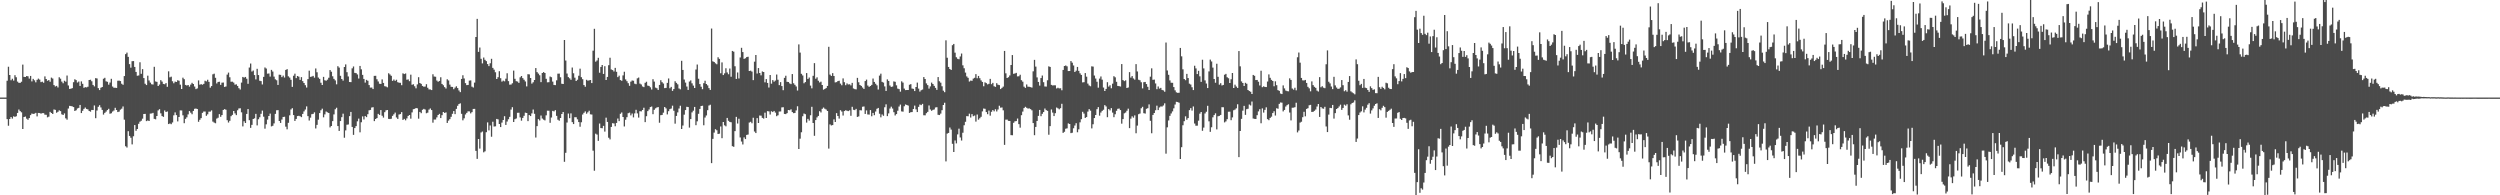<svg xmlns="http://www.w3.org/2000/svg" width="1920" height="150"><path d="M0 74.913h1v1.000H0zM1 74.911h1v1.000H1zM2 74.918h1v1.000H2zM3 74.922h1v1.000H3zM4 74.927h1v1.000H4zM5 62.000h1v29.471H5zM6 51.249h1v45.306H6zM7 57.578h1v33.838H7zM8 61.652h1v28.244H8zM9 60.491h1v30.609H9zM10 61.913h1v27.423H10zM11 57.731h1v32.000H11zM12 59.326h1v29.966H12zM13 62.666h1v24.088H13zM14 63.597h1v20.501H14zM15 63.631h1v21.703H15zM16 62.794h1v23.472H16zM17 49.633h1v49.435H17zM18 59.033h1v30.815H18zM19 59.127h1v30.382H19zM20 58.358h1v32.795H20zM21 58.637h1v33.365H21zM22 60.345h1v30.352H22zM23 58.301h1v30.142H23zM24 62.526h1v24.656H24zM25 60.564h1v26.917H25zM26 61.713h1v25.594H26zM27 63.256h1v23.449H27zM28 61.299h1v28.109H28zM29 60.384h1v26.340H29zM30 61.114h1v25.720H30zM31 63.062h1v24.221H31zM32 62.743h1v24.131H32zM33 63.535h1v23.333H33zM34 58.674h1v29.398H34zM35 60.661h1v27.526H35zM36 62.048h1v28.057H36zM37 61.489h1v28.100H37zM38 62.773h1v23.161H38zM39 59.585h1v27.212H39zM40 60.292h1v27.251H40zM41 65.325h1v18.743H41zM42 66.403h1v17.974H42zM43 65.943h1v20.648H43zM44 67.161h1v18.689H44zM45 59.324h1v25.397H45zM46 60.400h1v24.962H46zM47 62.652h1v25.168H47zM48 63.972h1v24.324H48zM49 61.995h1v25.109H49zM50 62.702h1v28.153H50zM51 57.983h1v33.937H51zM52 65.652h1v17.691H52zM53 68.298h1v12.998H53zM54 68.081h1v13.394H54zM55 67.690h1v14.042H55zM56 63.116h1v19.110H56zM57 60.851h1v24.388H57zM58 61.558h1v23.106H58zM59 63.407h1v19.876H59zM60 62.615h1v20.213H60zM61 66.016h1v14.568H61zM62 62.494h1v24.321H62zM63 64.339h1v20.746H63zM64 67.410h1v16.180H64zM65 66.893h1v15.713H65zM66 67.133h1v16.512H66zM67 66.621h1v17.404H67zM68 61.439h1v23.818H68zM69 61.217h1v24.539H69zM70 62.389h1v22.058H70zM71 65.220h1v19.336H71zM72 66.353h1v14.630H72zM73 60.008h1v30.758H73zM74 60.267h1v24.635H74zM75 67.706h1v14.301H75zM76 69.170h1v11.598H76zM77 67.401h1v15.109H77zM78 66.806h1v17.597H78zM79 60.459h1v27.544H79zM80 59.727h1v26.965H80zM81 62.460h1v23.259H81zM82 62.814h1v21.726H82zM83 65.012h1v18.526H83zM84 63.382h1v23.976H84zM85 60.537h1v26.468H85zM86 66.474h1v19.210H86zM87 67.381h1v17.494H87zM88 67.403h1v15.370H88zM89 67.527h1v16.954H89zM90 62.000h1v24.056H90zM91 61.901h1v23.820H91zM92 62.279h1v21.966H92zM93 64.311h1v19.162H93zM94 65.119h1v16.665H94zM95 58.440h1v33.488H95zM96 41.574h1v70.762H96zM97 40.414h1v72.895H97zM98 43.673h1v57.100H98zM99 49.260h1v55.127H99zM100 51.981h1v53.781H100zM101 47.001h1v63.875H101zM102 46.923h1v57.720H102zM103 51.409h1v44.649H103zM104 55.247h1v45.200H104zM105 58.184h1v40.893H105zM106 57.978h1v37.093H106zM107 47.827h1v45.605H107zM108 56.676h1v36.070H108zM109 53.098h1v38.029H109zM110 59.930h1v27.624H110zM111 64.318h1v23.156H111zM112 65.337h1v27.695H112zM113 58.120h1v34.404H113zM114 61.782h1v31.142H114zM115 63.432h1v23.800H115zM116 64.691h1v22.429H116zM117 64.918h1v21.762H117zM118 51.288h1v40.011H118zM119 62.581h1v29.073H119zM120 62.867h1v26.239H120zM121 66.071h1v18.734H121zM122 64.925h1v18.929H122zM123 61.542h1v25.475H123zM124 62.686h1v26.445H124zM125 64.444h1v25.306H125zM126 64.725h1v20.124H126zM127 63.794h1v22.243H127zM128 66.676h1v18.945H128zM129 54.765h1v40.499H129zM130 59.404h1v35.429H130zM131 58.859h1v36.505H131zM132 62.430h1v31.614H132zM133 63.924h1v24.669H133zM134 62.663h1v23.680H134zM135 62.981h1v25.459H135zM136 61.624h1v31.634H136zM137 61.990h1v27.860H137zM138 65.039h1v19.760H138zM139 68.346h1v16.516H139zM140 59.647h1v28.929H140zM141 60.807h1v33.802H141zM142 65.243h1v26.063H142zM143 65.668h1v24.456H143zM144 65.266h1v22.570H144zM145 66.582h1v18.700H145zM146 64.980h1v21.572H146zM147 63.609h1v24.141H147zM148 64.526h1v20.650H148zM149 66.456h1v17.089H149zM150 68.477h1v14.868H150zM151 67.900h1v15.807H151zM152 61.736h1v31.813H152zM153 65.012h1v26.979H153zM154 64.636h1v26.093H154zM155 65.055h1v21.646H155zM156 64.400h1v21.250H156zM157 61.986h1v23.696H157zM158 62.503h1v26.427H158zM159 61.219h1v26.596H159zM160 62.872h1v22.905H160zM161 67.353h1v18.380H161zM162 66.117h1v18.656H162zM163 57.092h1v36.292H163zM164 56.582h1v37.581H164zM165 59.750h1v34.905H165zM166 64.112h1v26.954H166zM167 62.947h1v27.475H167zM168 62.764h1v24.866H168zM169 65.163h1v24.521H169zM170 63.476h1v24.912H170zM171 63.391h1v21.019H171zM172 66.767h1v17.045H172zM173 66.394h1v17.865H173zM174 57.317h1v35.015H174zM175 55.767h1v38.325H175zM176 59.342h1v33.436H176zM177 62.750h1v26.484H177zM178 62.720h1v25.482H178zM179 63.453h1v21.774H179zM180 65.002h1v22.097H180zM181 64.748h1v23.687H181zM182 65.975h1v18.693H182zM183 67.740h1v15.569H183zM184 68.765h1v14.401H184zM185 63.448h1v22.811H185zM186 59.079h1v37.997H186zM187 59.589h1v33.536H187zM188 59.086h1v35.356H188zM189 60.468h1v27.020H189zM190 64.384h1v19.364H190zM191 51.892h1v40.400H191zM192 48.775h1v49.451H192zM193 54.948h1v40.968H193zM194 54.153h1v37.217H194zM195 57.660h1v33.204H195zM196 60.960h1v26.505H196zM197 52.844h1v43.477H197zM198 57.644h1v33.928H198zM199 62.029h1v28.043H199zM200 62.329h1v25.072H200zM201 64.861h1v20.085H201zM202 59.031h1v30.568H202zM203 51.821h1v46.995H203zM204 52.638h1v42.866H204zM205 56.559h1v35.290H205zM206 56.429h1v32.669H206zM207 58.816h1v28.432H207zM208 53.645h1v43.433H208zM209 54.941h1v41.694H209zM210 58.855h1v35.928H210zM211 60.924h1v26.525H211zM212 61.654h1v23.028H212zM213 65.231h1v19.345H213zM214 57.369h1v35.560H214zM215 57.507h1v36.915H215zM216 59.244h1v32.561H216zM217 58.070h1v31.760H217zM218 59.541h1v30.114H218zM219 53.707h1v43.559H219zM220 53.112h1v46.233H220zM221 58.626h1v35.679H221zM222 59.596h1v28.997H222zM223 61.265h1v22.829H223zM224 66.714h1v16.406H224zM225 58.161h1v30.220H225zM226 56.570h1v36.331H226zM227 60.015h1v31.344H227zM228 58.347h1v30.792H228zM229 58.871h1v30.073H229zM230 61.317h1v27.951H230zM231 59.262h1v30.705H231zM232 62.302h1v25.214H232zM233 63.744h1v21.810H233zM234 65.408h1v18.705H234zM235 67.232h1v14.504H235zM236 60.775h1v28.423H236zM237 54.252h1v38.306H237zM238 59.031h1v31.339H238zM239 58.800h1v28.901H239zM240 58.269h1v29.199H240zM241 59.667h1v26.615H241zM242 52.590h1v46.095H242zM243 55.506h1v40.401H243zM244 59.530h1v32.358H244zM245 60.580h1v26.276H245zM246 63.533h1v21.170H246zM247 65.295h1v18.153H247zM248 59.022h1v31.096H248zM249 61.624h1v26.226H249zM250 62.013h1v23.662H250zM251 61.210h1v25.047H251zM252 59.715h1v27.091H252zM253 53.828h1v44.031H253zM254 55.074h1v41.671H254zM255 58.571h1v34.470H255zM256 60.592h1v27.249H256zM257 61.757h1v22.163H257zM258 64.785h1v17.951H258zM259 50.837h1v46.001H259zM260 51.913h1v48.629H260zM261 58.223h1v34.770H261zM262 60.670h1v29.339H262zM263 61.883h1v25.415H263zM264 51.448h1v54.347H264zM265 49.459h1v50.666H265zM266 55.470h1v40.320H266zM267 58.745h1v36.839H267zM268 62.993h1v26.205H268zM269 63.073h1v22.891H269zM270 52.480h1v45.019H270zM271 51.036h1v52.532H271zM272 55.964h1v42.394H272zM273 56.165h1v40.726H273zM274 57.184h1v35.978H274zM275 60.324h1v30.785H275zM276 50.617h1v51.016H276zM277 53.254h1v40.625H277zM278 57.520h1v31.884H278zM279 60.599h1v31.133H279zM280 63.432h1v25.708H280zM281 61.338h1v28.638H281zM282 61.981h1v25.738H282zM283 65.350h1v19.361H283zM284 67.294h1v17.150H284zM285 67.204h1v15.367H285zM286 68.408h1v13.898H286zM287 58.250h1v34.786H287zM288 58.193h1v33.177H288zM289 60.901h1v29.771H289zM290 62.583h1v24.889H290zM291 64.325h1v23.951H291zM292 64.453h1v20.057H292zM293 60.999h1v27.901H293zM294 63.673h1v26.631H294zM295 66.195h1v19.966H295zM296 66.474h1v18.238H296zM297 67.053h1v17.441H297zM298 56.277h1v35.017H298zM299 57.195h1v34.239H299zM300 58.200h1v32.994H300zM301 62.086h1v26.880H301zM302 61.075h1v26.743H302zM303 62.082h1v24.379H303zM304 61.226h1v29.002H304zM305 63.128h1v28.217H305zM306 63.558h1v24.413H306zM307 63.611h1v23.969H307zM308 65.435h1v20.666H308zM309 56.307h1v35.807H309zM310 56.863h1v34.431H310zM311 56.435h1v35.976H311zM312 61.219h1v29.712H312zM313 60.974h1v28.059H313zM314 62.375h1v25.935H314zM315 57.349h1v33.806H315zM316 65.080h1v21.241H316zM317 64.707h1v19.171H317zM318 66.238h1v17.366H318zM319 67.831h1v15.106H319zM320 64.799h1v18.416H320zM321 59.267h1v31.859H321zM322 63.741h1v22.229H322zM323 64.430h1v22.486H323zM324 65.998h1v18.347H324zM325 66.595h1v17.027H325zM326 66.470h1v17.638H326zM327 64.643h1v22.328H327zM328 67.387h1v19.167H328zM329 68.676h1v15.514H329zM330 68.713h1v14.564H330zM331 69.173h1v15.349H331zM332 57.035h1v37.178H332zM333 58.802h1v33.010H333zM334 58.919h1v32.884H334zM335 61.869h1v28.302H335zM336 62.759h1v25.564H336zM337 62.132h1v25.333H337zM338 59.349h1v31.350H338zM339 64.474h1v23.987H339zM340 65.479h1v20.524H340zM341 66.934h1v19.806H341zM342 67.992h1v18.315H342zM343 60.871h1v33.525H343zM344 61.794h1v30.803H344zM345 64.964h1v26.519H345zM346 66.641h1v23.069H346zM347 66.756h1v20.643H347zM348 68.497h1v16.787H348zM349 67.289h1v20.353H349zM350 66.259h1v17.331H350zM351 67.616h1v13.621H351zM352 69.463h1v10.449H352zM353 70.766h1v8.583H353zM354 60.599h1v26.807H354zM355 57.811h1v34.585H355zM356 60.285h1v30.586H356zM357 63.833h1v24.081H357zM358 65.394h1v21.291H358zM359 65.222h1v20.266H359zM360 61.926h1v23.646H360zM361 61.727h1v25.365H361zM362 66.554h1v19.563H362zM363 67.220h1v16.420H363zM364 63.453h1v20.156H364zM365 28.393h1v87.498H365zM366 14.493h1v107.535H366zM367 39.832h1v66.937H367zM368 36.491h1v77.622H368zM369 45.138h1v56.590H369zM370 48.697h1v52.325H370zM371 44.176h1v72.802H371zM372 45.939h1v70.289H372zM373 46.964h1v54.573H373zM374 49.212h1v44.811H374zM375 50.793h1v49.336H375zM376 48.587h1v47.777H376zM377 45.165h1v59.863H377zM378 52.128h1v41.353H378zM379 53.503h1v43.678H379zM380 55.520h1v41.520H380zM381 60.695h1v30.623H381zM382 59.299h1v32.378H382zM383 54.662h1v40.579H383zM384 60.068h1v37.528H384zM385 62.661h1v31.518H385zM386 61.915h1v30.261H386zM387 62.448h1v26.798H387zM388 60.423h1v35.514H388zM389 56.252h1v37.095H389zM390 62.286h1v29.288H390zM391 65.002h1v24.727H391zM392 64.922h1v19.252H392zM393 63.947h1v18.359H393zM394 54.222h1v39.451H394zM395 60.528h1v31.037H395zM396 62.375h1v28.581H396zM397 62.622h1v24.010H397zM398 63.663h1v22.934H398zM399 59.411h1v30.753H399zM400 58.388h1v34.292H400zM401 60.006h1v30.561H401zM402 61.256h1v27.686H402zM403 62.556h1v23.989H403zM404 66.364h1v20.423H404zM405 56.982h1v36.040H405zM406 57.140h1v31.236H406zM407 59.908h1v29.215H407zM408 64.215h1v22.898H408zM409 63.194h1v20.938H409zM410 61.455h1v25.969H410zM411 52.288h1v53.360H411zM412 55.385h1v41.506H412zM413 56.532h1v34.967H413zM414 57.809h1v34.729H414zM415 63.064h1v25.674H415zM416 56.074h1v34.964H416zM417 55.328h1v36.560H417zM418 56.078h1v36.406H418zM419 60.530h1v28.066H419zM420 63.256h1v21.753H420zM421 63.142h1v21.877H421zM422 58.761h1v35.560H422zM423 59.264h1v31.003H423zM424 62.695h1v22.454H424zM425 65.227h1v20.325H425zM426 65.405h1v19.178H426zM427 61.674h1v27.288H427zM428 56.596h1v35.349H428zM429 56.522h1v36.214H429zM430 59.331h1v31.275H430zM431 64.309h1v23.248H431zM432 64.513h1v21.492H432zM433 30.714h1v93.527H433zM434 46.495h1v70.859H434zM435 56.472h1v37.649H435zM436 59.225h1v27.993H436zM437 60.157h1v30.639H437zM438 61.285h1v25.807H438zM439 51.892h1v41.911H439zM440 56.282h1v39.016H440zM441 59.626h1v30.391H441zM442 62.196h1v27.885H442zM443 61.219h1v30.451H443zM444 58.159h1v35.571H444zM445 52.728h1v44.587H445zM446 59.269h1v34.656H446zM447 60.802h1v27.180H447zM448 65.343h1v21.268H448zM449 66.628h1v18.915H449zM450 61.279h1v26.047H450zM451 61.935h1v24.337H451zM452 61.677h1v23.358H452zM453 61.459h1v26.338H453zM454 63.805h1v24.157H454zM455 38.926h1v76.789H455zM456 22.121h1v109.004H456zM457 47.351h1v55.306H457zM458 46.452h1v56.938H458zM459 44.410h1v63.793H459zM460 55.879h1v39.020H460zM461 51.402h1v46.933H461zM462 49.924h1v48.583H462zM463 56.797h1v39.892H463zM464 50.862h1v50.224H464zM465 61.432h1v28.940H465zM466 59.084h1v34.550H466zM467 50.063h1v55.736H467zM468 44.364h1v62.678H468zM469 53.352h1v44.154H469zM470 53.826h1v40.787H470zM471 54.861h1v39.963H471zM472 52.103h1v44.887H472zM473 55.145h1v39.261H473zM474 59.244h1v31.792H474zM475 58.138h1v34.905H475zM476 61.478h1v25.901H476zM477 62.045h1v24.310H477zM478 57.909h1v31.934H478zM479 55.115h1v42.017H479zM480 60.967h1v30.971H480zM481 62.384h1v27.638H481zM482 63.920h1v23.026H482zM483 65.870h1v20.602H483zM484 62.711h1v25.903H484zM485 61.782h1v25.418H485zM486 61.981h1v28.183H486zM487 64.261h1v22.838H487zM488 64.677h1v19.648H488zM489 60.182h1v26.905H489zM490 59.523h1v30.774H490zM491 64.217h1v21.167H491zM492 64.879h1v20.700H492zM493 66.385h1v18.077H493zM494 66.934h1v15.800H494zM495 63.590h1v30.186H495zM496 62.796h1v26.434H496zM497 65.762h1v19.577H497zM498 65.982h1v18.105H498zM499 67.081h1v15.148H499zM500 68.781h1v13.056H500zM501 60.837h1v26.848H501zM502 62.645h1v21.666H502zM503 67.273h1v15.919H503zM504 67.802h1v14.706H504zM505 69.054h1v13.198H505zM506 65.229h1v29.027H506zM507 61.604h1v26.846H507zM508 63.116h1v25.159H508zM509 64.174h1v22.332H509zM510 67.667h1v14.530H510zM511 67.477h1v15.793H511zM512 63.625h1v24.232H512zM513 60.285h1v25.127H513zM514 67.804h1v15.999H514zM515 66.719h1v16.622H515zM516 69.777h1v11.392H516zM517 68.385h1v16.656H517zM518 62.393h1v32.600H518zM519 63.661h1v25.399H519zM520 64.792h1v21.545H520zM521 67.939h1v15.431H521zM522 68.605h1v12.605H522zM523 46.690h1v52.380H523zM524 53.719h1v42.680H524zM525 61.073h1v27.011H525zM526 63.419h1v21.135H526zM527 66.458h1v15.587H527zM528 69.070h1v13.159H528zM529 62.620h1v35.365H529zM530 61.723h1v29.705H530zM531 63.995h1v22.332H531zM532 65.762h1v19.231H532zM533 67.568h1v14.557H533zM534 53.398h1v42.767H534zM535 49.587h1v43.580H535zM536 60.482h1v26.917H536zM537 64.586h1v19.096H537zM538 66.630h1v14.758H538zM539 68.516h1v12.689H539zM540 63.908h1v32.303H540zM541 62.004h1v28.240H541zM542 64.487h1v24.175H542zM543 65.565h1v19.055H543zM544 67.667h1v13.383H544zM545 69.067h1v11.392H545zM546 21.931h1v103.342H546zM547 47.090h1v59.567H547zM548 47.607h1v54.248H548zM549 48.644h1v50.568H549zM550 49.331h1v50.710H550zM551 43.970h1v58.920H551zM552 45.234h1v57.411H552zM553 56.255h1v40.895H553zM554 47.907h1v58.231H554zM555 57.651h1v36.043H555zM556 56.335h1v39.899H556zM557 52.453h1v44.557H557zM558 55.643h1v34.907H558zM559 57.047h1v35.738H559zM560 52.645h1v41.000H560zM561 58.928h1v34.960H561zM562 39.114h1v73.182H562zM563 39.656h1v73.065H563zM564 50.878h1v49.849H564zM565 60.631h1v29.135H565zM566 55.655h1v39.233H566zM567 60.278h1v30.900H567zM568 44.142h1v61.419H568zM569 36.715h1v71.996H569zM570 39.970h1v70.980H570zM571 45.204h1v60.325H571zM572 44.733h1v62.078H572zM573 43.803h1v59.819H573zM574 43.549h1v59.778H574zM575 54.552h1v39.540H575zM576 54.252h1v39.304H576zM577 54.998h1v39.670H577zM578 61.553h1v28.888H578zM579 47.356h1v53.678H579zM580 42.245h1v59.970H580zM581 56.497h1v34.246H581zM582 52.265h1v42.202H582zM583 56.039h1v32.664H583zM584 57.857h1v30.991H584zM585 54.902h1v35.612H585zM586 55.282h1v35.793H586zM587 63.229h1v23.294H587zM588 60.729h1v29.888H588zM589 63.668h1v21.694H589zM590 67.223h1v18.343H590zM591 57.598h1v30.380H591zM592 64.277h1v21.172H592zM593 61.498h1v24.546H593zM594 62.746h1v22.440H594zM595 61.862h1v24.637H595zM596 57.230h1v32.012H596zM597 61.221h1v27.292H597zM598 65.376h1v20.300H598zM599 63.071h1v22.513H599zM600 66.085h1v16.393H600zM601 69.278h1v13.076H601zM602 59.798h1v27.686H602zM603 58.161h1v29.510H603zM604 62.828h1v24.054H604zM605 62.995h1v21.476H605zM606 64.073h1v20.604H606zM607 64.632h1v19.355H607zM608 56.905h1v29.187H608zM609 63.959h1v22.966H609zM610 65.142h1v21.609H610zM611 66.422h1v18.361H611zM612 69.532h1v12.103H612zM613 34.097h1v80.314H613zM614 40.411h1v66.109H614zM615 56.657h1v44.898H615zM616 57.937h1v31.360H616zM617 63.950h1v23.218H617zM618 63.025h1v24.672H618zM619 56.126h1v38.034H619zM620 60.619h1v30.675H620zM621 59.530h1v33.097H621zM622 65.721h1v22.806H622zM623 67.841h1v14.173H623zM624 58.221h1v36.239H624zM625 48.500h1v55.782H625zM626 60.450h1v31.785H626zM627 59.406h1v30.737H627zM628 62.020h1v27.041H628zM629 63.357h1v22.067H629zM630 62.707h1v23.658H630zM631 65.289h1v18.260H631zM632 68.873h1v13.724H632zM633 68.280h1v15.216H633zM634 67.644h1v16.468H634zM635 65.984h1v19.279H635zM636 35.930h1v78.185H636zM637 57.312h1v38.249H637zM638 58.315h1v38.018H638zM639 56.184h1v39.854H639zM640 58.358h1v33.362H640zM641 63.274h1v30.398H641zM642 63.066h1v23.804H642zM643 62.249h1v26.837H643zM644 61.983h1v29.085H644zM645 64.192h1v20.417H645zM646 65.508h1v20.147H646zM647 60.233h1v28.487H647zM648 63.114h1v22.161H648zM649 65.449h1v19.254H649zM650 64.069h1v20.986H650zM651 64.883h1v20.444H651zM652 64.691h1v20.062H652zM653 65.591h1v23.326H653zM654 63.645h1v18.398H654zM655 67.944h1v16.404H655zM656 68.440h1v16.146H656zM657 68.651h1v14.937H657zM658 59.791h1v30.032H658zM659 63.158h1v26.217H659zM660 65.270h1v19.380H660zM661 66.021h1v18.771H661zM662 67.225h1v14.742H662zM663 68.298h1v13.477H663zM664 62.256h1v25.244H664zM665 61.125h1v23.662H665zM666 65.687h1v22.223H666zM667 66.719h1v21.286H667zM668 66.067h1v18.466H668zM669 65.181h1v24.120H669zM670 60.326h1v26.427H670zM671 62.913h1v25.578H671zM672 64.314h1v21.318H672zM673 65.524h1v18.025H673zM674 68.756h1v14.145H674zM675 58.067h1v29.256H675zM676 56.557h1v33.552H676zM677 62.851h1v25.072H677zM678 63.435h1v25.525H678zM679 66.341h1v16.040H679zM680 69.832h1v10.298H680zM681 60.974h1v28.203H681zM682 62.180h1v24.919H682zM683 65.664h1v17.663H683zM684 66.785h1v15.141H684zM685 66.449h1v16.887H685zM686 62.508h1v23.664H686zM687 62.803h1v25.857H687zM688 65.533h1v22.069H688zM689 68.035h1v17.013H689zM690 68.463h1v13.355H690zM691 70.420h1v9.936H691zM692 62.464h1v23.076H692zM693 63.416h1v22.369H693zM694 68.053h1v13.550H694zM695 69.237h1v10.977H695zM696 69.102h1v11.515H696zM697 69.118h1v12.000H697zM698 65.092h1v21.630H698zM699 64.618h1v21.543H699zM700 68.012h1v18.055H700zM701 68.230h1v15.480H701zM702 69.923h1v11.165H702zM703 66.822h1v17.203H703zM704 63.423h1v22.662H704zM705 68.069h1v13.980H705zM706 70.358h1v9.943H706zM707 69.292h1v11.431H707zM708 68.745h1v11.014H708zM709 59.164h1v29.361H709zM710 60.688h1v27.885H710zM711 64.073h1v22.863H711zM712 65.389h1v20.536H712zM713 68.042h1v12.941H713zM714 66.362h1v17.684H714zM715 63.457h1v21.616H715zM716 64.531h1v19.860H716zM717 65.966h1v18.121H717zM718 67.470h1v15.056H718zM719 69.001h1v13.312H719zM720 59.171h1v28.986H720zM721 62.434h1v25.951H721zM722 63.487h1v23.738H722zM723 66.229h1v18.402H723zM724 69.651h1v11.005H724zM725 70.784h1v8.100H725zM726 30.954h1v93.001H726zM727 44.330h1v58.265H727zM728 51.400h1v50.707H728zM729 53.011h1v44.928H729zM730 53.725h1v45.821H730zM731 34.701h1v75.717H731zM732 33.751h1v83.001H732zM733 40.464h1v67.436H733zM734 43.987h1v66.164H734zM735 45.165h1v58.032H735zM736 45.506h1v53.323H736zM737 43.355h1v62.222H737zM738 41.128h1v66.777H738zM739 50.162h1v51.783H739zM740 52.446h1v43.758H740zM741 55.774h1v37.757H741zM742 58.656h1v30.526H742zM743 59.750h1v29.567H743zM744 62.606h1v24.713H744zM745 61.922h1v28.334H745zM746 62.050h1v25.601H746zM747 60.372h1v28.874H747zM748 59.736h1v29.016H748zM749 56.921h1v36.448H749zM750 60.091h1v27.858H750zM751 58.342h1v33.573H751zM752 60.054h1v30.753H752zM753 61.764h1v27.931H753zM754 62.936h1v22.637H754zM755 66.254h1v17.075H755zM756 63.251h1v20.284H756zM757 63.863h1v22.216H757zM758 64.824h1v22.886H758zM759 64.339h1v20.600H759zM760 60.551h1v28.272H760zM761 64.664h1v21.209H761zM762 63.643h1v20.890H762zM763 66.257h1v19.238H763zM764 66.696h1v17.226H764zM765 63.879h1v21.740H765zM766 65.101h1v18.977H766zM767 65.366h1v15.837H767zM768 68.390h1v14.285H768zM769 67.477h1v15.081H769zM770 66.520h1v18.222H770zM771 39.141h1v72.103H771zM772 56.344h1v35.548H772zM773 59.901h1v31.946H773zM774 59.264h1v33.566H774zM775 57.939h1v34.969H775zM776 49.912h1v53.893H776zM777 42.274h1v61.614H777zM778 56.687h1v37.620H778zM779 56.413h1v36.789H779zM780 55.948h1v37.045H780zM781 58.685h1v32.355H781zM782 58.559h1v36.796H782zM783 57.417h1v40.655H783zM784 61.574h1v26.901H784zM785 62.700h1v23.033H785zM786 66.554h1v16.420H786zM787 67.463h1v14.553H787zM788 64.881h1v17.890H788zM789 66.554h1v16.839H789zM790 66.676h1v16.585H790zM791 66.932h1v16.860H791zM792 67.294h1v17.423H792zM793 54.808h1v39.707H793zM794 45.969h1v57.853H794zM795 51.125h1v46.381H795zM796 59.464h1v33.392H796zM797 62.933h1v26.063H797zM798 65.749h1v18.656H798zM799 59.951h1v29.268H799zM800 57.987h1v29.425H800zM801 63.112h1v22.966H801zM802 66.426h1v16.921H802zM803 66.522h1v18.066H803zM804 61.626h1v23.525H804zM805 50.922h1v52.545H805zM806 51.384h1v45.479H806zM807 65.199h1v18.862H807zM808 65.630h1v20.835H808zM809 65.479h1v23.667H809zM810 65.529h1v21.401H810zM811 67.957h1v14.610H811zM812 67.362h1v15.830H812zM813 67.893h1v16.093H813zM814 67.765h1v15.356H814zM815 69.347h1v10.350H815zM816 53.721h1v48.297H816zM817 50.704h1v50.494H817zM818 50.272h1v48.608H818zM819 50.933h1v47.636H819zM820 54.588h1v40.169H820zM821 54.540h1v40.696H821zM822 46.918h1v55.333H822zM823 48.106h1v53.859H823zM824 50.283h1v48.222H824zM825 55.302h1v41.099H825zM826 54.277h1v40.320H826zM827 51.402h1v50.199H827zM828 54.408h1v44.935H828zM829 56.332h1v37.620H829zM830 57.559h1v33.971H830zM831 63.279h1v22.609H831zM832 63.116h1v24.122H832zM833 56.126h1v34.429H833zM834 58.900h1v30.986H834zM835 64.197h1v21.506H835zM836 65.662h1v18.135H836zM837 66.252h1v18.741H837zM838 50.967h1v47.622H838zM839 51.167h1v44.280H839zM840 57.987h1v32.703H840zM841 60.308h1v28.022H841zM842 62.750h1v21.092H842zM843 67.328h1v14.944H843zM844 60.358h1v28.471H844zM845 58.743h1v27.702H845zM846 61.178h1v23.969H846zM847 67.227h1v17.043H847zM848 69.864h1v10.897H848zM849 68.314h1v13.445H849zM850 63.116h1v26.901H850zM851 66.531h1v17.210H851zM852 65.488h1v19.302H852zM853 67.774h1v15.255H853zM854 64.281h1v22.200H854zM855 58.525h1v31.495H855zM856 59.411h1v28.363H856zM857 62.844h1v22.245H857zM858 65.973h1v17.578H858zM859 66.158h1v17.219H859zM860 66.476h1v18.043H860zM861 49.221h1v45.775H861zM862 61.489h1v29.970H862zM863 62.286h1v24.752H863zM864 61.702h1v24.722H864zM865 67.596h1v17.471H865zM866 67.159h1v16.287H866zM867 55.412h1v42.973H867zM868 59.603h1v31.522H868zM869 58.408h1v30.913H869zM870 60.269h1v30.080H870zM871 61.180h1v27.464H871zM872 49.230h1v53.143H872zM873 54.861h1v41.584H873zM874 61.221h1v26.482H874zM875 61.642h1v25.534H875zM876 63.185h1v19.956H876zM877 67.884h1v14.141H877zM878 63.121h1v23.834H878zM879 62.910h1v24.340H879zM880 64.549h1v18.988H880zM881 66.644h1v16.455H881zM882 69.141h1v11.037H882zM883 58.905h1v33.848H883zM884 52.501h1v49.849H884zM885 61.304h1v26.956H885zM886 61.114h1v25.695H886zM887 64.098h1v20.597H887zM888 68.486h1v12.687H888zM889 66.399h1v18.130H889zM890 68.024h1v14.509H890zM891 67.465h1v14.308H891zM892 69.049h1v12.788H892zM893 69.436h1v11.575H893zM894 70.473h1v8.906H894zM895 32.645h1v85.381H895zM896 54.096h1v43.678H896zM897 57.454h1v35.058H897zM898 61.771h1v27.224H898zM899 63.554h1v23.566H899zM900 63.595h1v21.980H900zM901 66.868h1v16.331H901zM902 69.381h1v10.913H902zM903 70.905h1v7.260H903zM904 71.310h1v7.063H904zM905 71.219h1v7.686H905zM906 36.790h1v85.342H906zM907 43.288h1v69.762H907zM908 53.229h1v42.996H908zM909 60.679h1v32.410H909zM910 61.594h1v27.750H910zM911 56.751h1v35.191H911zM912 59.944h1v30.721H912zM913 64.263h1v20.327H913zM914 64.922h1v18.103H914zM915 67.021h1v17.919H915zM916 69.159h1v12.609H916zM917 50.462h1v44.397H917zM918 52.540h1v44.031H918zM919 56.863h1v39.657H919zM920 54.382h1v38.288H920zM921 58.610h1v28.691H921zM922 62.883h1v23.145H922zM923 45.898h1v54.539H923zM924 52.515h1v45.482H924zM925 61.727h1v25.415H925zM926 64.162h1v21.630H926zM927 67.646h1v13.600H927zM928 54.815h1v38.345H928zM929 45.751h1v55.498H929zM930 47.230h1v50.490H930zM931 51.924h1v38.210H931zM932 60.695h1v27.672H932zM933 63.533h1v23.507H933zM934 48.940h1v50.455H934zM935 59.001h1v30.286H935zM936 65.044h1v23.930H936zM937 63.920h1v24.367H937zM938 65.620h1v16.734H938zM939 65.222h1v17.134H939zM940 57.406h1v36.603H940zM941 56.754h1v36.475H941zM942 59.335h1v32.211H942zM943 60.093h1v25.701H943zM944 63.748h1v22.021H944zM945 60.873h1v31.453H945zM946 56.081h1v34.067H946zM947 67.566h1v17.121H947zM948 65.025h1v19.167H948zM949 66.431h1v16.759H949zM950 67.541h1v12.550H950zM951 39.198h1v81.488H951zM952 50.942h1v49.641H952zM953 62.531h1v28.764H953zM954 63.721h1v21.279H954zM955 66.037h1v15.246H955zM956 63.581h1v24.653H956zM957 64.295h1v19.579H957zM958 69.136h1v14.367H958zM959 69.958h1v10.341H959zM960 70.464h1v10.549H960zM961 72.173h1v5.798H961zM962 57.566h1v33.490H962zM963 58.202h1v33.092H963zM964 61.503h1v29.876H964zM965 61.375h1v27.091H965zM966 62.757h1v22.790H966zM967 65.655h1v18.210H967zM968 54.300h1v40.378H968zM969 66.985h1v16.285H969zM970 66.284h1v20.208H970zM971 66.760h1v17.638H971zM972 66.854h1v15.555H972zM973 62.643h1v28.863H973zM974 57.113h1v35.221H974zM975 59.768h1v30.808H975zM976 61.324h1v28.272H976zM977 62.192h1v24.658H977zM978 66.238h1v19.190H978zM979 62.464h1v26.258H979zM980 65.426h1v17.736H980zM981 69.234h1v14.266H981zM982 69.804h1v9.945H982zM983 71.857h1v6.825H983zM984 72.221h1v6.649H984zM985 65.577h1v19.973H985zM986 67.912h1v16.526H986zM987 69.543h1v12.266H987zM988 69.990h1v10.751H988zM989 70.125h1v9.966H989zM990 60.166h1v26.283H990zM991 61.398h1v31.055H991zM992 67.969h1v14.775H992zM993 68.848h1v13.857H993zM994 67.390h1v14.928H994zM995 69.360h1v9.561H995zM996 43.982h1v57.693H996zM997 40.322h1v59.913H997zM998 48.116h1v46.061H998zM999 59.862h1v33.635H999zM1000 61.700h1v28.295H1000zM1001 61.782h1v24.099H1001zM1002 61.411h1v27.910H1002zM1003 63.689h1v19.977H1003zM1004 66.682h1v16.404H1004zM1005 67.838h1v13.010H1005zM1006 70.136h1v10.412H1006zM1007 62.489h1v23.477H1007zM1008 65.396h1v20.485H1008zM1009 66.655h1v18.437H1009zM1010 67.497h1v16.615H1010zM1011 69.594h1v12.241H1011zM1012 70.308h1v9.540H1012zM1013 59.216h1v30.586H1013zM1014 67.023h1v15.171H1014zM1015 66.204h1v17.054H1015zM1016 67.328h1v16.166H1016zM1017 67.719h1v14.294H1017zM1018 49.349h1v47.798H1018zM1019 38.686h1v62.751H1019zM1020 62.782h1v25.251H1020zM1021 64.057h1v18.803H1021zM1022 66.458h1v16.594H1022zM1023 68.454h1v12.147H1023zM1024 58.992h1v32.078H1024zM1025 65.604h1v21.261H1025zM1026 67.236h1v16.480H1026zM1027 68.255h1v14.754H1027zM1028 68.074h1v13.696H1028zM1029 67.129h1v13.268H1029zM1030 61.512h1v22.847H1030zM1031 65.446h1v17.471H1031zM1032 70.070h1v10.339H1032zM1033 69.262h1v11.909H1033zM1034 70.383h1v9.677H1034zM1035 62.920h1v25.731H1035zM1036 58.397h1v33.536H1036zM1037 70.141h1v9.991H1037zM1038 70.947h1v8.141H1038zM1039 71.633h1v7.036H1039zM1040 72.434h1v4.623H1040zM1041 45.641h1v63.340H1041zM1042 49.317h1v57.089H1042zM1043 62.025h1v26.333H1043zM1044 65.424h1v21.003H1044zM1045 64.421h1v21.106H1045zM1046 67.465h1v14.198H1046zM1047 60.610h1v25.688H1047zM1048 67.307h1v16.867H1048zM1049 67.662h1v15.127H1049zM1050 69.097h1v11.307H1050zM1051 70.539h1v8.700H1051zM1052 66.319h1v20.929H1052zM1053 67.680h1v17.105H1053zM1054 69.022h1v14.241H1054zM1055 68.607h1v12.589H1055zM1056 71.530h1v8.366H1056zM1057 71.578h1v7.796H1057zM1058 59.017h1v31.538H1058zM1059 66.991h1v16.883H1059zM1060 68.241h1v16.477H1060zM1061 66.607h1v16.168H1061zM1062 67.532h1v13.706H1062zM1063 68.626h1v13.667H1063zM1064 63.528h1v26.851H1064zM1065 64.011h1v21.893H1065zM1066 67.358h1v17.807H1066zM1067 68.312h1v16.031H1067zM1068 68.394h1v15.042H1068zM1069 53.087h1v41.353H1069zM1070 49.324h1v48.107H1070zM1071 58.697h1v32.316H1071zM1072 60.184h1v30.808H1072zM1073 64.650h1v21.959H1073zM1074 62.240h1v23.829H1074zM1075 56.190h1v35.038H1075zM1076 62.512h1v29.625H1076zM1077 60.587h1v30.041H1077zM1078 56.898h1v33.612H1078zM1079 59.992h1v30.954H1079zM1080 51.668h1v42.660H1080zM1081 52.274h1v46.681H1081zM1082 54.813h1v37.663H1082zM1083 55.863h1v36.070H1083zM1084 55.350h1v41.634H1084zM1085 55.300h1v38.258H1085zM1086 13.193h1v119.574H1086zM1087 8.327h1v141.673H1087zM1088 22.801h1v117.054H1088zM1089 33.014h1v81.639H1089zM1090 22.000h1v126.057H1090zM1091 25.406h1v119.174H1091zM1092 26.745h1v118.881H1092zM1093 12.076h1v128.128H1093zM1094 25.948h1v106.851H1094zM1095 27.001h1v96.038H1095zM1096 25.113h1v95.205H1096zM1097 33.536h1v78.807H1097zM1098 27.992h1v97.748H1098zM1099 39.993h1v82.861H1099zM1100 27.736h1v92.632H1100zM1101 22.842h1v92.650H1101zM1102 36.520h1v94.095H1102zM1103 28.626h1v91.591H1103zM1104 40.643h1v65.550H1104zM1105 43.442h1v63.069H1105zM1106 49.290h1v49.677H1106zM1107 48.379h1v68.686H1107zM1108 38.537h1v89.105H1108zM1109 11.540h1v123.149H1109zM1110 37.665h1v76.402H1110zM1111 23.975h1v103.232H1111zM1112 35.589h1v77.038H1112zM1113 52.480h1v58.890H1113zM1114 47.793h1v49.364H1114zM1115 34.618h1v77.528H1115zM1116 43.922h1v58.514H1116zM1117 49.001h1v50.934H1117zM1118 56.589h1v38.821H1118zM1119 53.700h1v44.534H1119zM1120 40.730h1v63.756H1120zM1121 36.465h1v70.529H1121zM1122 38.974h1v65.779H1122zM1123 43.666h1v56.773H1123zM1124 39.148h1v60.643H1124zM1125 43.682h1v53.667H1125zM1126 42.407h1v71.669H1126zM1127 44.863h1v61.099H1127zM1128 51.434h1v45.805H1128zM1129 59.855h1v33.932H1129zM1130 54.787h1v37.594H1130zM1131 40.681h1v70.797H1131zM1132 33.005h1v78.926H1132zM1133 42.240h1v61.041H1133zM1134 44.854h1v56.583H1134zM1135 51.057h1v53.037H1135zM1136 45.792h1v64.923H1136zM1137 36.390h1v77.569H1137zM1138 39.029h1v73.845H1138zM1139 48.530h1v61.680H1139zM1140 57.083h1v45.459H1140zM1141 56.779h1v39.858H1141zM1142 41.727h1v60.828H1142zM1143 32.693h1v76.622H1143zM1144 33.627h1v72.124H1144zM1145 34.980h1v70.231H1145zM1146 36.900h1v58.855H1146zM1147 50.560h1v45.935H1147zM1148 56.351h1v46.427H1148zM1149 56.660h1v44.994H1149zM1150 47.248h1v55.274H1150zM1151 49.418h1v58.684H1151zM1152 51.839h1v57.155H1152zM1153 33.405h1v78.963H1153zM1154 20.801h1v93.170H1154zM1155 37.065h1v81.872H1155zM1156 24.614h1v98.341H1156zM1157 37.017h1v76.976H1157zM1158 45.891h1v56.061H1158zM1159 20.226h1v99.389H1159zM1160 38.926h1v83.189H1160zM1161 42.604h1v68.270H1161zM1162 39.148h1v71.657H1162zM1163 53.629h1v45.054H1163zM1164 51.432h1v49.856H1164zM1165 35.806h1v67.720H1165zM1166 40.718h1v74.985H1166zM1167 45.119h1v70.618H1167zM1168 54.932h1v49.771H1168zM1169 52.753h1v42.419H1169zM1170 58.390h1v41.492H1170zM1171 58.436h1v31.765H1171zM1172 60.894h1v30.192H1172zM1173 64.815h1v26.885H1173zM1174 65.815h1v21.634H1174zM1175 55.373h1v43.301H1175zM1176 31.664h1v105.207H1176zM1177 34.712h1v99.428H1177zM1178 39.741h1v81.827H1178zM1179 42.732h1v71.598H1179zM1180 42.634h1v63.042H1180zM1181 45.953h1v58.734H1181zM1182 24.847h1v93.671H1182zM1183 33.801h1v89.957H1183zM1184 44.067h1v66.118H1184zM1185 45.861h1v55.791H1185zM1186 46.243h1v57.242H1186zM1187 46.651h1v65.427H1187zM1188 30.334h1v94.624H1188zM1189 31.647h1v93.427H1189zM1190 35.330h1v84.225H1190zM1191 34.296h1v87.196H1191zM1192 32.586h1v87.968H1192zM1193 26.324h1v87.400H1193zM1194 26.900h1v101.625H1194zM1195 42.318h1v71.016H1195zM1196 50.256h1v57.052H1196zM1197 46.626h1v64.608H1197zM1198 44.291h1v62.442H1198zM1199 23.726h1v108.077H1199zM1200 45.596h1v62.216H1200zM1201 35.115h1v74.037H1201zM1202 43.254h1v67.471H1202zM1203 41.629h1v58.462H1203zM1204 55.419h1v54.228H1204zM1205 36.138h1v77.720H1205zM1206 39.370h1v71.476H1206zM1207 50.388h1v52.250H1207zM1208 58.710h1v38.963H1208zM1209 54.611h1v40.172H1209zM1210 38.239h1v66.757H1210zM1211 42.133h1v61.211H1211zM1212 35.403h1v76.992H1212zM1213 34.319h1v71.353H1213zM1214 38.326h1v62.669H1214zM1215 42.506h1v59.096H1215zM1216 31.361h1v83.593H1216zM1217 39.377h1v71.884H1217zM1218 38.278h1v63.664H1218zM1219 48.711h1v45.363H1219zM1220 48.745h1v52.889H1220zM1221 43.927h1v56.940H1221zM1222 43.655h1v59.512H1222zM1223 51.217h1v48.405H1223zM1224 55.474h1v52.866H1224zM1225 50.338h1v44.564H1225zM1226 57.307h1v38.673H1226zM1227 40.707h1v75.571H1227zM1228 43.728h1v62.156H1228zM1229 38.573h1v60.677H1229zM1230 59.523h1v35.635H1230zM1231 56.763h1v32.845H1231zM1232 41.425h1v75.624H1232zM1233 27.697h1v84.124H1233zM1234 29.004h1v92.916H1234zM1235 26.965h1v83.987H1235zM1236 32.877h1v77.324H1236zM1237 39.668h1v70.586H1237zM1238 46.095h1v58.693H1238zM1239 32.350h1v75.740H1239zM1240 37.429h1v76.107H1240zM1241 44.730h1v69.233H1241zM1242 46.408h1v59.261H1242zM1243 40.075h1v76.791H1243zM1244 19.704h1v101.916H1244zM1245 33.861h1v89.638H1245zM1246 21.304h1v106.738H1246zM1247 34.476h1v74.104H1247zM1248 41.908h1v61.540H1248zM1249 33.762h1v84.983H1249zM1250 31.977h1v83.886H1250zM1251 30.407h1v83.506H1251zM1252 45.369h1v56.507H1252zM1253 49.883h1v59.938H1253zM1254 39.555h1v60.201H1254zM1255 36.710h1v79.776H1255zM1256 34.106h1v69.174H1256zM1257 43.163h1v63.722H1257zM1258 47.477h1v55.550H1258zM1259 49.454h1v53.795H1259zM1260 51.748h1v51.419H1260zM1261 46.555h1v75.173H1261zM1262 38.789h1v68.823H1262zM1263 42.627h1v70.362H1263zM1264 44.538h1v57.656H1264zM1265 45.953h1v58.878H1265zM1266 20.977h1v103.619H1266zM1267 5.033h1v132.701H1267zM1268 15.434h1v112.387H1268zM1269 26.665h1v94.797H1269zM1270 36.221h1v82.733H1270zM1271 35.429h1v82.099H1271zM1272 26.738h1v97.883H1272zM1273 2.435h1v124.948H1273zM1274 22.545h1v100.542H1274zM1275 35.387h1v99.023H1275zM1276 26.651h1v82.348H1276zM1277 31.625h1v89.204H1277zM1278 30.762h1v89.973H1278zM1279 24.497h1v111.335H1279zM1280 30.817h1v82.799H1280zM1281 27.189h1v92.454H1281zM1282 26.420h1v121.468H1282zM1283 18.501h1v99.968H1283zM1284 32.808h1v86.487H1284zM1285 32.549h1v83.042H1285zM1286 35.715h1v84.534H1286zM1287 45.383h1v58.466H1287zM1288 32.046h1v75.880H1288zM1289 26.543h1v100.767H1289zM1290 28.235h1v91.655H1290zM1291 27.841h1v96.278H1291zM1292 31.728h1v83.882H1292zM1293 21.256h1v95.846H1293zM1294 39.777h1v68.194H1294zM1295 20.734h1v117.080H1295zM1296 32.593h1v96.482H1296zM1297 32.421h1v80.071H1297zM1298 36.250h1v74.417H1298zM1299 38.745h1v68.089H1299zM1300 40.542h1v77.874H1300zM1301 37.198h1v86.590H1301zM1302 33.536h1v85.317H1302zM1303 51.340h1v46.912H1303zM1304 53.563h1v44.994H1304zM1305 47.369h1v47.645H1305zM1306 15.878h1v103.648H1306zM1307 30.201h1v93.218H1307zM1308 38.335h1v81.131H1308zM1309 38.313h1v67.432H1309zM1310 43.945h1v53.918H1310zM1311 40.407h1v74.585H1311zM1312 36.937h1v79.648H1312zM1313 45.081h1v67.487H1313zM1314 38.866h1v67.858H1314zM1315 42.009h1v64.818H1315zM1316 35.216h1v71.268H1316zM1317 25.637h1v95.951H1317zM1318 29.567h1v95.674H1318zM1319 34.014h1v80.126H1319zM1320 38.562h1v75.280H1320zM1321 40.288h1v71.472H1321zM1322 38.072h1v68.549H1322zM1323 37.408h1v73.028H1323zM1324 23.300h1v93.921H1324zM1325 32.959h1v78.869H1325zM1326 51.089h1v47.210H1326zM1327 49.793h1v45.182H1327zM1328 40.633h1v67.755H1328zM1329 32.716h1v84.376H1329zM1330 24.797h1v99.309H1330zM1331 26.461h1v92.641H1331zM1332 28.418h1v95.049H1332zM1333 37.058h1v99.904H1333zM1334 8.336h1v133.184H1334zM1335 28.699h1v89.400H1335zM1336 6.885h1v112.696H1336zM1337 28.306h1v85.907H1337zM1338 39.924h1v65.491H1338zM1339 20.936h1v89.563H1339zM1340 28.951h1v103.024H1340zM1341 29.450h1v96.640H1341zM1342 33.030h1v100.808H1342zM1343 43.938h1v70.309H1343zM1344 45.609h1v61.124H1344zM1345 38.937h1v73.960H1345zM1346 38.528h1v81.545H1346zM1347 39.272h1v86.512H1347zM1348 46.378h1v56.629H1348zM1349 50.059h1v54.846H1349zM1350 50.677h1v44.669H1350zM1351 32.689h1v80.627H1351zM1352 27.338h1v88.167H1352zM1353 40.459h1v69.902H1353zM1354 47.280h1v51.636H1354zM1355 48.447h1v46.242H1355zM1356 39.796h1v75.072H1356zM1357 16.937h1v105.971H1357zM1358 37.871h1v75.377H1358zM1359 36.202h1v75.663H1359zM1360 35.964h1v79.432H1360zM1361 32.677h1v86.764H1361zM1362 26.472h1v95.006H1362zM1363 44.806h1v66.587H1363zM1364 53.302h1v53.850H1364zM1365 50.324h1v56.075H1365zM1366 54.442h1v43.784H1366zM1367 47.237h1v57.050H1367zM1368 47.038h1v69.373H1368zM1369 40.295h1v75.736H1369zM1370 35.149h1v87.022H1370zM1371 40.796h1v71.234H1371zM1372 20.233h1v88.846H1372zM1373 34.227h1v85.631H1373zM1374 33.124h1v103.456H1374zM1375 41.792h1v62.005H1375zM1376 44.680h1v56.175H1376zM1377 39.095h1v61.961H1377zM1378 44.568h1v57.356H1378zM1379 15.305h1v116.894H1379zM1380 31.748h1v82.586H1380zM1381 21.945h1v97.578H1381zM1382 30.563h1v89.023H1382zM1383 37.955h1v84.500H1383zM1384 39.496h1v76.951H1384zM1385 29.759h1v88.933H1385zM1386 45.561h1v62.918H1386zM1387 41.313h1v59.723H1387zM1388 44.637h1v61.545H1388zM1389 50.226h1v46.995H1389zM1390 45.921h1v62.621H1390zM1391 44.909h1v69.762H1391zM1392 42.206h1v68.714H1392zM1393 46.896h1v56.867H1393zM1394 45.930h1v60.517H1394zM1395 44.394h1v51.973H1395zM1396 45.374h1v63.182H1396zM1397 43.430h1v59.533H1397zM1398 53.121h1v50.110H1398zM1399 49.688h1v51.838H1399zM1400 52.288h1v43.335H1400zM1401 34.232h1v74.596H1401zM1402 25.383h1v88.395H1402zM1403 46.053h1v79.888H1403zM1404 39.970h1v73.463H1404zM1405 47.420h1v52.511H1405zM1406 46.548h1v56.475H1406zM1407 34.204h1v76.523H1407zM1408 36.058h1v66.095H1408zM1409 39.583h1v56.656H1409zM1410 43.739h1v55.537H1410zM1411 53.705h1v44.614H1411zM1412 34.039h1v63.998H1412zM1413 33.957h1v80.700H1413zM1414 30.663h1v82.202H1414zM1415 43.815h1v66.391H1415zM1416 41.398h1v59.299H1416zM1417 45.705h1v59.924H1417zM1418 42.066h1v72.934H1418zM1419 39.038h1v68.913H1419zM1420 39.967h1v66.091H1420zM1421 33.925h1v85.587H1421zM1422 44.559h1v59.052H1422zM1423 34.925h1v75.880H1423zM1424 23.023h1v111.126H1424zM1425 24.570h1v118.057H1425zM1426 21.362h1v105.379H1426zM1427 36.694h1v85.200H1427zM1428 44.760h1v53.717H1428zM1429 38.878h1v97.673H1429zM1430 12.888h1v98.901H1430zM1431 11.465h1v111.897H1431zM1432 42.906h1v71.522H1432zM1433 48.809h1v56.796H1433zM1434 49.317h1v55.322H1434zM1435 40.091h1v74.118H1435zM1436 39.727h1v68.258H1436zM1437 45.758h1v66.867H1437zM1438 48.232h1v69.989H1438zM1439 43.600h1v62.870H1439zM1440 49.562h1v53.827H1440zM1441 41.656h1v77.670H1441zM1442 43.032h1v66.196H1442zM1443 42.094h1v66.395H1443zM1444 38.596h1v73.852H1444zM1445 45.671h1v69.755H1445zM1446 16.516h1v110.167H1446zM1447 14.136h1v105.408H1447zM1448 33.350h1v93.321H1448zM1449 15.559h1v109.634H1449zM1450 23.156h1v101.740H1450zM1451 15.184h1v107.665H1451zM1452 0.691h1v145.562H1452zM1453 7.130h1v141.982H1453zM1454 4.031h1v144.328H1454zM1455 27.228h1v121.179H1455zM1456 14.014h1v109.771H1456zM1457 19.029h1v110.513H1457zM1458 25.342h1v105.889H1458zM1459 19.418h1v117.874H1459zM1460 23.909h1v90.004H1460zM1461 26.747h1v100.593H1461zM1462 20.293h1v119.558H1462zM1463 34.900h1v86.022H1463zM1464 42.959h1v70.483H1464zM1465 30.993h1v67.729H1465zM1466 31.165h1v82.078H1466zM1467 40.299h1v67.970H1467zM1468 46.880h1v51.263H1468zM1469 1.536h1v145.367H1469zM1470 25.140h1v96.873H1470zM1471 10.540h1v132.049H1471zM1472 18.837h1v130.572H1472zM1473 10.236h1v111.439H1473zM1474 2.648h1v122.691H1474zM1475 21.597h1v112.129H1475zM1476 31.428h1v91.247H1476zM1477 30.663h1v95.409H1477zM1478 19.270h1v105.216H1478zM1479 25.559h1v92.170H1479zM1480 22.492h1v97.011H1480zM1481 22.664h1v97.780H1481zM1482 13.692h1v112.701H1482zM1483 13.712h1v111.984H1483zM1484 20.750h1v103.099H1484zM1485 36.102h1v71.261H1485zM1486 12.032h1v117.164H1486zM1487 23.360h1v104.145H1487zM1488 25.069h1v86.960H1488zM1489 29.095h1v90.497H1489zM1490 16.818h1v94.209H1490zM1491 1.096h1v138.526H1491zM1492 2.531h1v139.068H1492zM1493 12.057h1v130.476H1493zM1494 5.642h1v142.921H1494zM1495 11.694h1v135.377H1495zM1496 6.992h1v128.553H1496zM1497 4.209h1v121.936H1497zM1498 18.702h1v117.517H1498zM1499 26.402h1v114.235H1499zM1500 27.168h1v108.311H1500zM1501 28.391h1v95.022H1501zM1502 23.522h1v92.408H1502zM1503 13.117h1v117.867H1503zM1504 30.196h1v87.588H1504zM1505 28.049h1v85.788H1505zM1506 27.974h1v107.597H1506zM1507 29.562h1v88.741H1507zM1508 35.417h1v74.923H1508zM1509 26.024h1v94.541H1509zM1510 34.488h1v79.531H1510zM1511 34.003h1v93.962H1511zM1512 34.472h1v92.397H1512zM1513 25.571h1v110.957H1513zM1514 13.174h1v136.146H1514zM1515 12.156h1v121.009H1515zM1516 2.140h1v141.140H1516zM1517 27.017h1v101.231H1517zM1518 33.330h1v89.096H1518zM1519 2.953h1v135.230H1519zM1520 14.980h1v128.020H1520zM1521 20.780h1v117.920H1521zM1522 26.168h1v89.485H1522zM1523 42.533h1v73.102H1523zM1524 31.306h1v89.236H1524zM1525 8.274h1v114.912H1525zM1526 1.133h1v138.581H1526zM1527 26.997h1v89.494H1527zM1528 37.768h1v78.924H1528zM1529 35.582h1v86.578H1529zM1530 41.695h1v60.490H1530zM1531 20.798h1v113.614H1531zM1532 36.095h1v73.886H1532zM1533 31.666h1v84.193H1533zM1534 41.222h1v76.704H1534zM1535 38.216h1v63.944H1535zM1536 29.876h1v81.227H1536zM1537 9.851h1v122.117H1537zM1538 30.762h1v82.275H1538zM1539 36.337h1v98.199H1539zM1540 43.810h1v65.127H1540zM1541 41.174h1v67.290H1541zM1542 17.960h1v106.033H1542zM1543 29.704h1v95.031H1543zM1544 38.317h1v84.928H1544zM1545 18.011h1v101.938H1545zM1546 27.789h1v90.925H1546zM1547 39.647h1v73.804H1547zM1548 35.319h1v89.014H1548zM1549 21.986h1v107.217H1549zM1550 32.378h1v96.926H1550zM1551 19.308h1v100.769H1551zM1552 24.195h1v95.866H1552zM1553 28.065h1v93.255H1553zM1554 35.484h1v85.915H1554zM1555 38.143h1v77.578H1555zM1556 25.360h1v95.779H1556zM1557 29.741h1v84.459H1557zM1558 36.623h1v69.329H1558zM1559 0.000h1v140.426H1559zM1560 29.391h1v114.564H1560zM1561 13.158h1v126.182H1561zM1562 18.256h1v123.401H1562zM1563 20.151h1v108.968H1563zM1564 21.684h1v102.747H1564zM1565 24.220h1v112.106H1565zM1566 37.546h1v76.983H1566zM1567 19.872h1v109.409H1567zM1568 24.408h1v107.389H1568zM1569 18.647h1v102.994H1569zM1570 30.748h1v93.552H1570zM1571 22.595h1v98.743H1571zM1572 22.771h1v102.859H1572zM1573 27.017h1v100.375H1573zM1574 34.140h1v99.918H1574zM1575 24.969h1v107.933H1575zM1576 28.910h1v93.085H1576zM1577 28.599h1v99.119H1577zM1578 25.047h1v88.148H1578zM1579 26.006h1v96.413H1579zM1580 29.070h1v89.478H1580zM1581 19.228h1v122.284H1581zM1582 28.768h1v106.807H1582zM1583 28.693h1v92.648H1583zM1584 12.373h1v107.029H1584zM1585 17.246h1v105.244H1585zM1586 32.446h1v89.405H1586zM1587 3.211h1v145.770H1587zM1588 2.996h1v130.799H1588zM1589 17.658h1v102.133H1589zM1590 32.595h1v90.240H1590zM1591 34.099h1v85.182H1591zM1592 31.078h1v84.644H1592zM1593 20.087h1v115.026H1593zM1594 8.945h1v134.388H1594zM1595 21.263h1v101.858H1595zM1596 18.295h1v108.032H1596zM1597 28.780h1v97.670H1597zM1598 29.356h1v96.290H1598zM1599 25.809h1v89.792H1599zM1600 32.348h1v91.515H1600zM1601 26.285h1v99.444H1601zM1602 22.062h1v116.567H1602zM1603 11.227h1v106.711H1603zM1604 8.208h1v139.719H1604zM1605 4.871h1v134.706H1605zM1606 22.316h1v117.405H1606zM1607 31.020h1v89.114H1607zM1608 32.792h1v78.508H1608zM1609 16.926h1v106.226H1609zM1610 20.831h1v111.154H1610zM1611 1.659h1v138.503H1611zM1612 37.205h1v74.738H1612zM1613 37.244h1v74.559H1613zM1614 37.090h1v70.295H1614zM1615 36.374h1v81.605H1615zM1616 19.533h1v107.489H1616zM1617 26.509h1v88.210H1617zM1618 34.286h1v78.400H1618zM1619 38.736h1v73.296H1619zM1620 34.941h1v82.577H1620zM1621 25.362h1v109.135H1621zM1622 23.387h1v104.113H1622zM1623 31.263h1v78.153H1623zM1624 28.271h1v88.972H1624zM1625 33.055h1v77.919H1625zM1626 19.762h1v94.449H1626zM1627 15.237h1v125.825H1627zM1628 29.672h1v88.448H1628zM1629 36.241h1v74.427H1629zM1630 43.311h1v68.396H1630zM1631 46.479h1v70.236H1631zM1632 25.161h1v111.394H1632zM1633 22.893h1v111.987H1633zM1634 29.462h1v97.077H1634zM1635 40.251h1v79.176H1635zM1636 35.909h1v75.658H1636zM1637 45.573h1v72.795H1637zM1638 26.539h1v122.488H1638zM1639 19.187h1v119.167H1639zM1640 33.222h1v86.162H1640zM1641 35.985h1v82.426H1641zM1642 14.230h1v116.825H1642zM1643 37.976h1v80.446H1643zM1644 27.539h1v101.666H1644zM1645 26.678h1v95.729H1645zM1646 32.133h1v79.084H1646zM1647 41.872h1v65.772H1647zM1648 47.319h1v66.736H1648zM1649 12.376h1v123.976H1649zM1650 23.119h1v112.667H1650zM1651 27.692h1v95.660H1651zM1652 36.033h1v79.103H1652zM1653 31.059h1v81.833H1653zM1654 38.974h1v83.216H1654zM1655 16.402h1v114.681H1655zM1656 21.936h1v99.613H1656zM1657 20.025h1v99.393H1657zM1658 14.571h1v112.456H1658zM1659 23.417h1v104.555H1659zM1660 29.590h1v94.857H1660zM1661 16.560h1v106.104H1661zM1662 20.503h1v112.069H1662zM1663 24.035h1v101.813H1663zM1664 28.512h1v89.730H1664zM1665 53.893h1v55.915H1665zM1666 15.179h1v126.262H1666zM1667 17.947h1v131.133H1667zM1668 22.769h1v116.480H1668zM1669 28.484h1v92.820H1669zM1670 22.080h1v92.284H1670zM1671 27.397h1v104.951H1671zM1672 35.712h1v82.028H1672zM1673 34.760h1v85.058H1673zM1674 33.655h1v83.442H1674zM1675 36.202h1v76.333H1675zM1676 28.365h1v93.305H1676zM1677 39.072h1v74.127H1677zM1678 33.495h1v83.042H1678zM1679 28.265h1v87.180H1679zM1680 36.745h1v70.325H1680zM1681 44.110h1v64.626H1681zM1682 38.885h1v75.496H1682zM1683 13.106h1v105.754H1683zM1684 20.506h1v103.438H1684zM1685 26.289h1v94.395H1685zM1686 35.605h1v77.638H1686zM1687 30.226h1v85.855H1687zM1688 20.270h1v96.972H1688zM1689 7.086h1v126.928H1689zM1690 5.562h1v132.891H1690zM1691 1.945h1v135.367H1691zM1692 9.544h1v130.385H1692zM1693 27.637h1v112.390H1693zM1694 1.218h1v130.313H1694zM1695 21.112h1v128.529H1695zM1696 19.498h1v127.565H1696zM1697 20.350h1v103.191H1697zM1698 34.772h1v69.453H1698zM1699 22.943h1v87.793H1699zM1700 10.620h1v111.222H1700zM1701 31.002h1v97.633H1701zM1702 27.438h1v109.835H1702zM1703 37.832h1v83.303H1703zM1704 33.433h1v76.015H1704zM1705 12.424h1v111.664H1705zM1706 25.715h1v102.241H1706zM1707 30.130h1v87.885H1707zM1708 29.441h1v85.857H1708zM1709 36.797h1v73.186H1709zM1710 41.727h1v76.539H1710zM1711 20.503h1v121.216H1711zM1712 14.003h1v117.615H1712zM1713 27.546h1v97.503H1713zM1714 30.750h1v88.787H1714zM1715 32.895h1v80.595H1715zM1716 19.398h1v113.925H1716zM1717 3.749h1v127.061H1717zM1718 34.264h1v92.165H1718zM1719 36.074h1v77.569H1719zM1720 41.739h1v65.184H1720zM1721 43.533h1v69.270H1721zM1722 37.315h1v92.202H1722zM1723 43.609h1v71.422H1723zM1724 42.213h1v74.999H1724zM1725 41.972h1v69.641H1725zM1726 42.352h1v67.098H1726zM1727 34.014h1v77.162H1727zM1728 24.763h1v96.372H1728zM1729 20.631h1v113.475H1729zM1730 31.547h1v111.577H1730zM1731 26.138h1v112.095H1731zM1732 27.466h1v91.170H1732zM1733 20.185h1v113.644H1733zM1734 19.631h1v107.622H1734zM1735 35.863h1v84.067H1735zM1736 34.662h1v76.507H1736zM1737 29.919h1v85.983H1737zM1738 17.949h1v98.926H1738zM1739 0.000h1v150.000H1739zM1740 3.632h1v136.441H1740zM1741 11.256h1v138.304H1741zM1742 20.249h1v116.372H1742zM1743 29.913h1v92.522H1743zM1744 29.542h1v101.511H1744zM1745 16.111h1v110.758H1745zM1746 30.190h1v96.166H1746zM1747 24.076h1v90.574H1747zM1748 28.583h1v92.522H1748zM1749 29.237h1v88.489H1749zM1750 31.034h1v90.783H1750zM1751 15.401h1v118.730H1751zM1752 17.775h1v112.740H1752zM1753 32.554h1v91.433H1753zM1754 24.314h1v98.675H1754zM1755 37.198h1v71.307H1755zM1756 13.779h1v103.749H1756zM1757 30.597h1v91.106H1757zM1758 26.722h1v96.526H1758zM1759 34.767h1v81.453H1759zM1760 27.161h1v91.156H1760zM1761 17.198h1v130.222H1761zM1762 1.241h1v148.068H1762zM1763 16.727h1v112.078H1763zM1764 20.833h1v116.226H1764zM1765 30.034h1v83.804H1765zM1766 26.694h1v85.994H1766zM1767 21.151h1v100.638H1767zM1768 13.930h1v112.392H1768zM1769 29.860h1v84.770H1769zM1770 40.382h1v74.791H1770zM1771 32.684h1v79.251H1771zM1772 31.199h1v81.124H1772zM1773 36.964h1v77.487H1773zM1774 22.037h1v94.836H1774zM1775 34.435h1v90.204H1775zM1776 22.131h1v99.831H1776zM1777 14.394h1v105.507H1777zM1778 13.884h1v107.738H1778zM1779 20.334h1v108.979H1779zM1780 22.584h1v93.985H1780zM1781 18.391h1v129.533H1781zM1782 34.557h1v84.191H1782zM1783 20.155h1v102.829H1783zM1784 0.000h1v139.714H1784zM1785 1.607h1v146.761H1785zM1786 0.021h1v148.283H1786zM1787 33.598h1v101.367H1787zM1788 31.437h1v98.989H1788zM1789 19.622h1v99.480H1789zM1790 18.789h1v115.825H1790zM1791 5.912h1v126.120H1791zM1792 25.314h1v97.713H1792zM1793 33.330h1v98.089H1793zM1794 22.666h1v98.725H1794zM1795 16.523h1v110.158H1795zM1796 15.282h1v121.868H1796zM1797 29.370h1v103.033H1797zM1798 39.063h1v76.668H1798zM1799 31.073h1v94.022H1799zM1800 24.500h1v92.678H1800zM1801 29.043h1v100.147H1801zM1802 28.498h1v88.656H1802zM1803 28.274h1v95.637H1803zM1804 28.461h1v94.585H1804zM1805 33.302h1v88.993H1805zM1806 45.644h1v74.541H1806zM1807 53.046h1v47.929H1807zM1808 52.851h1v39.254H1808zM1809 54.515h1v38.901H1809zM1810 56.007h1v39.300H1810zM1811 53.966h1v41.039H1811zM1812 57.470h1v37.968H1812zM1813 57.710h1v36.152H1813zM1814 61.517h1v25.628H1814zM1815 60.386h1v31.474H1815zM1816 58.170h1v32.779H1816zM1817 59.855h1v30.341H1817zM1818 60.580h1v29.803H1818zM1819 66.593h1v19.348H1819zM1820 63.611h1v24.740H1820zM1821 60.303h1v29.126H1821zM1822 64.284h1v23.037H1822zM1823 61.153h1v28.418H1823zM1824 60.503h1v27.572H1824zM1825 63.615h1v20.769H1825zM1826 64.627h1v21.089H1826zM1827 66.151h1v17.661H1827zM1828 67.914h1v13.994H1828zM1829 67.266h1v15.187H1829zM1830 67.321h1v14.214H1830zM1831 67.239h1v14.154H1831zM1832 68.324h1v13.493H1832zM1833 68.443h1v13.452H1833zM1834 66.946h1v15.013H1834zM1835 70.269h1v9.597H1835zM1836 70.889h1v9.252H1836zM1837 69.370h1v10.252H1837zM1838 70.434h1v9.144H1838zM1839 72.185h1v6.107H1839zM1840 73.251h1v4.569H1840zM1841 72.267h1v6.317H1841zM1842 72.114h1v5.418H1842zM1843 72.633h1v4.775H1843zM1844 72.370h1v5.461H1844zM1845 72.535h1v4.777H1845zM1846 73.579h1v2.898H1846zM1847 73.384h1v3.191H1847zM1848 73.038h1v3.648H1848zM1849 73.368h1v3.216H1849zM1850 73.080h1v3.523H1850zM1851 73.487h1v3.301H1851zM1852 74.261h1v1.515H1852zM1853 73.924h1v2.211H1853zM1854 74.286h1v1.742H1854zM1855 74.030h1v1.776H1855zM1856 74.165h1v1.572H1856zM1857 74.133h1v1.719H1857zM1858 74.245h1v1.524H1858zM1859 74.403h1v1.115H1859zM1860 74.480h1v1.046H1860zM1861 74.382h1v1.213H1861zM1862 74.499h1v1.021H1862zM1863 74.558h1v1.000H1863zM1864 74.586h1v1.000H1864zM1865 74.538h1v1.005H1865zM1866 74.728h1v1.000H1866zM1867 74.629h1v1.000H1867zM1868 74.657h1v1.000H1868zM1869 74.629h1v1.000H1869zM1870 74.721h1v1.000H1870zM1871 74.769h1v1.000H1871zM1872 74.641h1v1.000H1872zM1873 74.757h1v1.000H1873zM1874 74.712h1v1.000H1874zM1875 74.755h1v1.000H1875zM1876 74.826h1v1.000H1876zM1877 74.835h1v1.000H1877zM1878 74.883h1v1.000H1878zM1879 74.815h1v1.000H1879zM1880 74.778h1v1.000H1880zM1881 74.870h1v1.000H1881zM1882 74.865h1v1.000H1882zM1883 74.860h1v1.000H1883zM1884 74.892h1v1.000H1884zM1885 74.872h1v1.000H1885zM1886 74.890h1v1.000H1886zM1887 74.899h1v1.000H1887zM1888 74.890h1v1.000H1888zM1889 74.908h1v1.000H1889zM1890 74.902h1v1.000H1890zM1891 74.913h1v1.000H1891zM1892 74.904h1v1.000H1892zM1893 74.888h1v1.000H1893zM1894 74.918h1v1.000H1894zM1895 74.899h1v1.000H1895zM1896 74.920h1v1.000H1896zM1897 74.929h1v1.000H1897zM1898 74.918h1v1.000H1898zM1899 74.899h1v1.000H1899zM1900 74.902h1v1.000H1900zM1901 74.902h1v1.000H1901zM1902 74.915h1v1.000H1902zM1903 74.915h1v1.000H1903zM1904 74.908h1v1.000H1904zM1905 74.918h1v1.000H1905zM1906 74.906h1v1.000H1906zM1907 74.924h1v1.000H1907zM1908 74.906h1v1.000H1908zM1909 74.906h1v1.000H1909zM1910 74.908h1v1.000H1910zM1911 74.904h1v1.000H1911zM1912 74.913h1v1.000H1912zM1913 74.918h1v1.000H1913zM1914 74.918h1v1.000H1914zM1915 74.911h1v1.000H1915zM1916 74.911h1v1.000H1916zM1917 74.918h1v1.000H1917zM1918 74.913h1v1.000H1918zM1919 74.922h1v1.000H1919z" fill="#4a4a4a"/></svg>